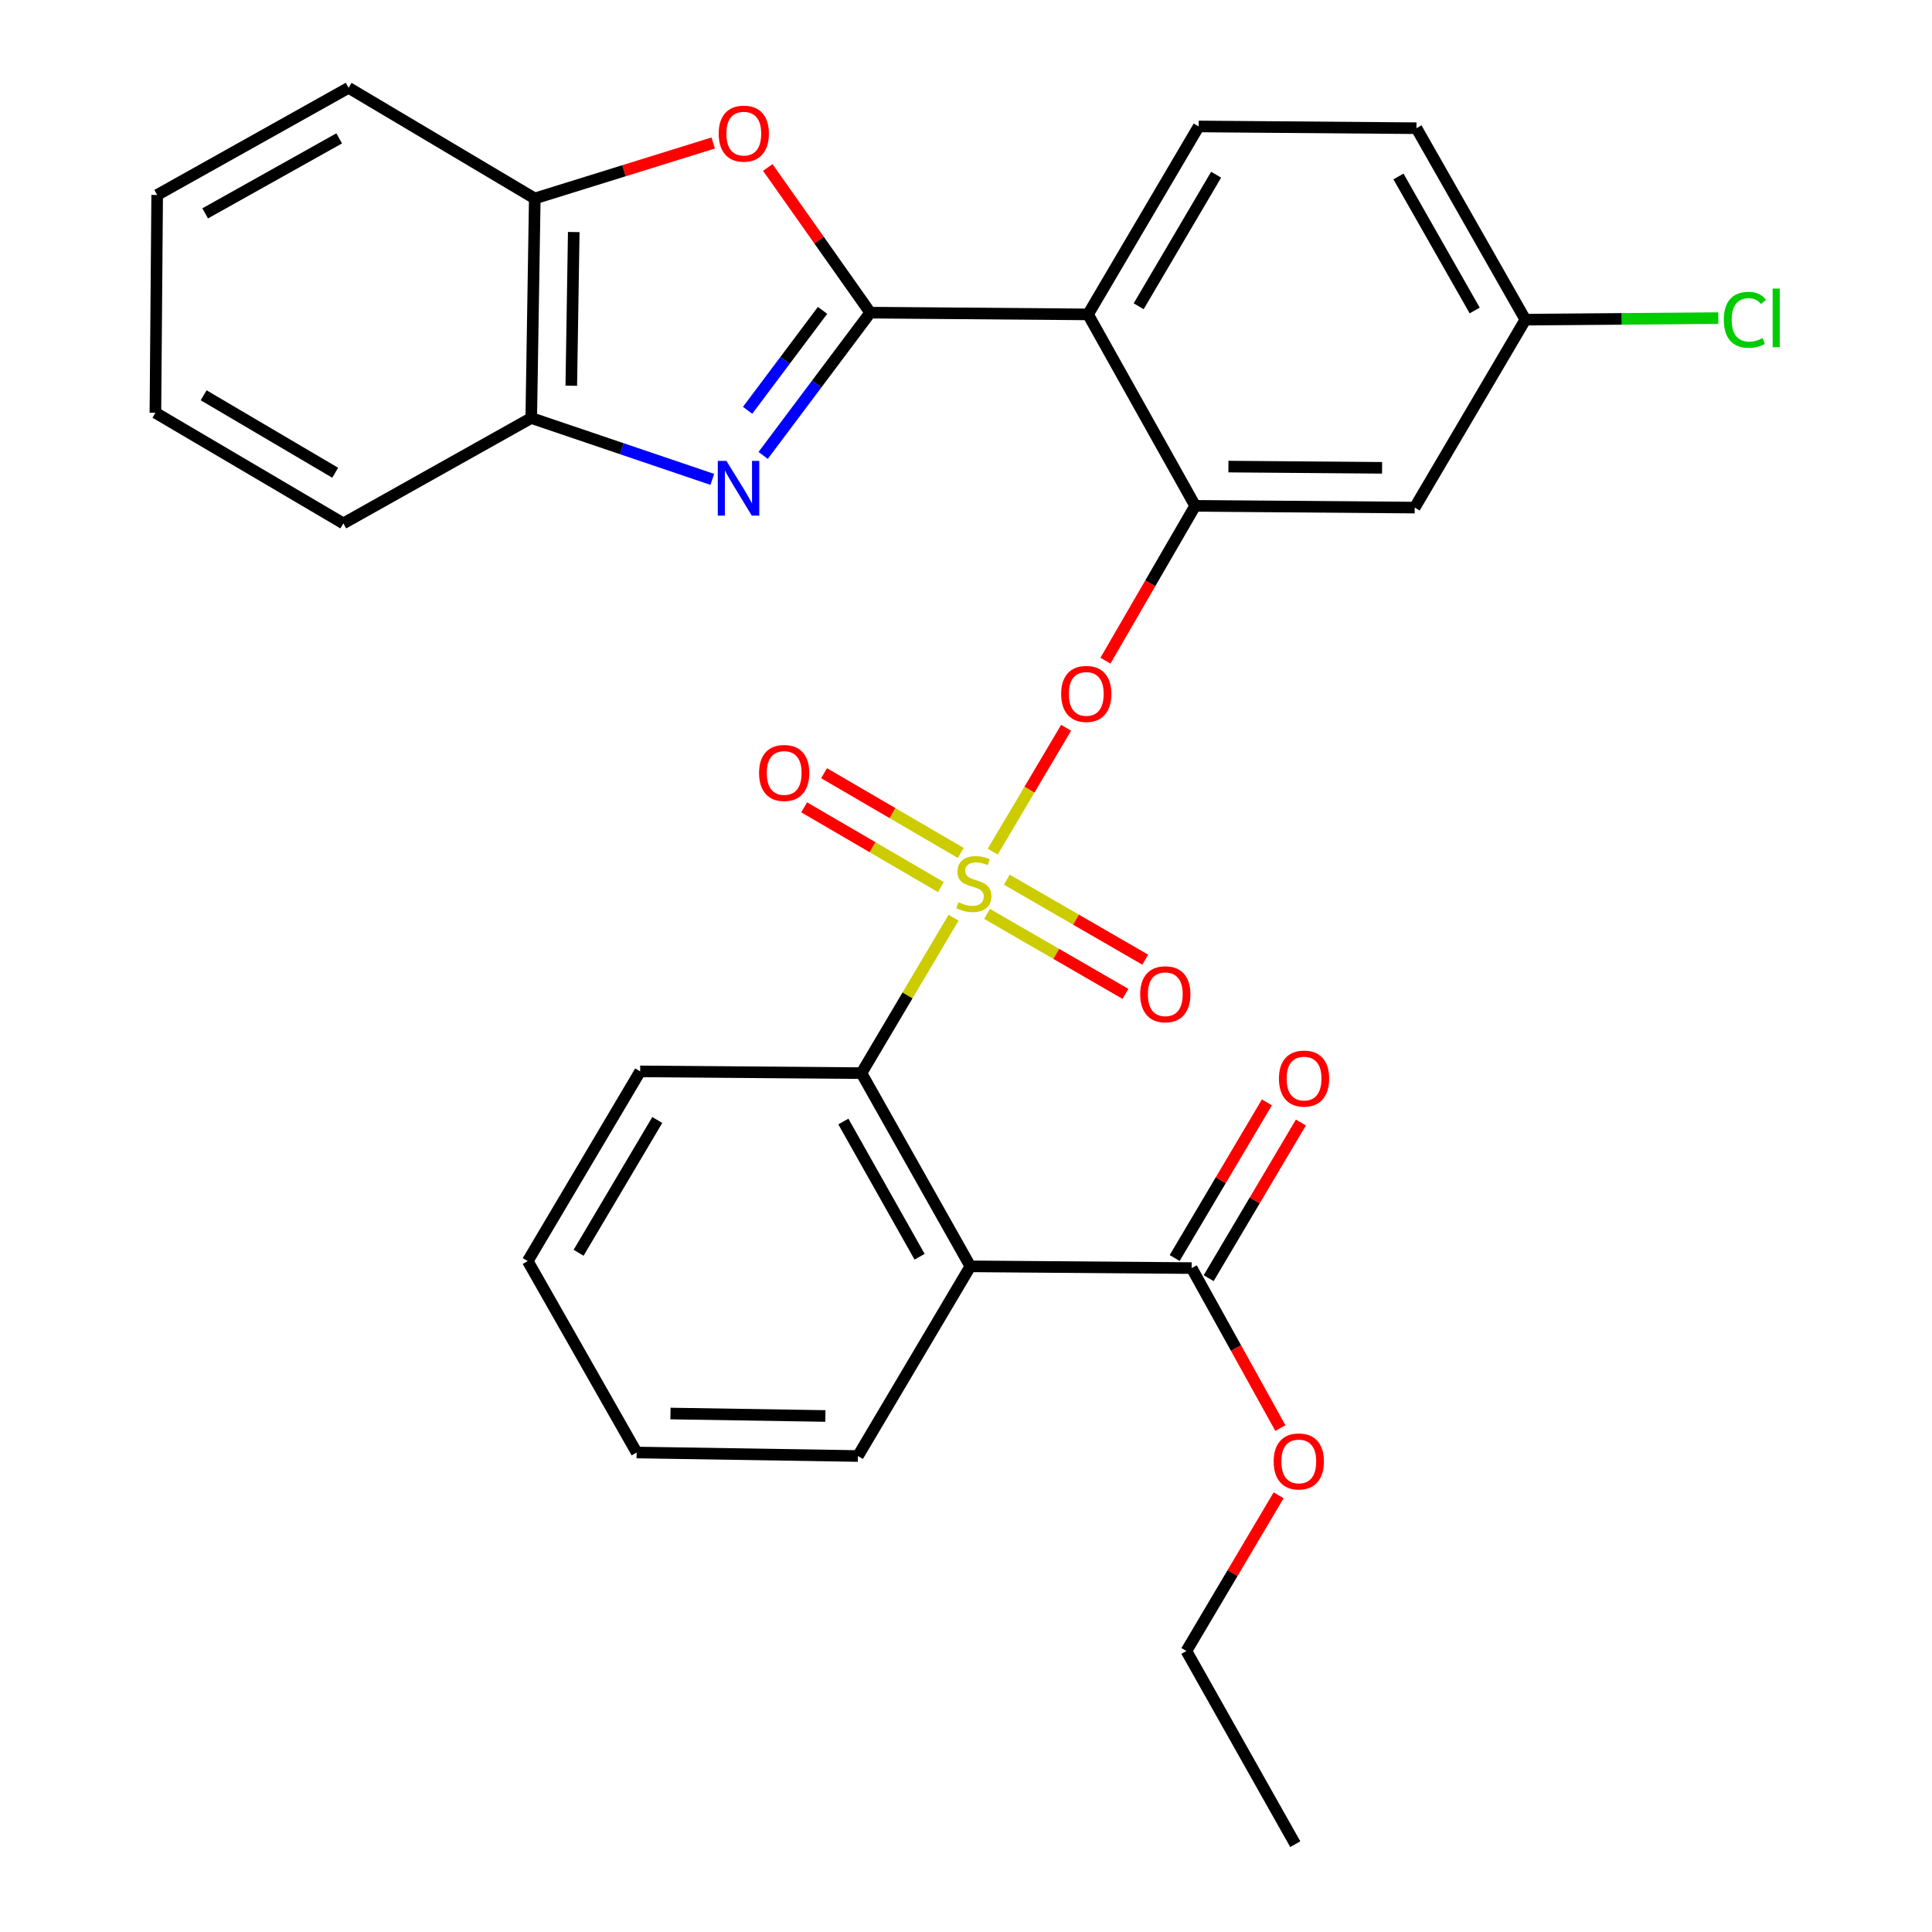 <?xml version='1.0' encoding='iso-8859-1'?>
<svg version='1.1' baseProfile='full'
              xmlns='http://www.w3.org/2000/svg'
                      xmlns:rdkit='http://www.rdkit.org/xml'
                      xmlns:xlink='http://www.w3.org/1999/xlink'
                  xml:space='preserve'
width='1000px' height='1000px' viewBox='0 0 1000 1000'>
<!-- END OF HEADER -->
<rect style='opacity:1.0;fill:#FFFFFF;stroke:none' width='1000' height='1000' x='0' y='0'> </rect>
<path class='bond-0' d='M 551.817,376.702 L 532.822,408.754' style='fill:none;fill-rule:evenodd;stroke:#FF0000;stroke-width:6px;stroke-linecap:butt;stroke-linejoin:miter;stroke-opacity:1' />
<path class='bond-0' d='M 532.822,408.754 L 513.826,440.807' style='fill:none;fill-rule:evenodd;stroke:#CCCC00;stroke-width:6px;stroke-linecap:butt;stroke-linejoin:miter;stroke-opacity:1' />
<path class='bond-1' d='M 572.182,341.959 L 595.402,301.889' style='fill:none;fill-rule:evenodd;stroke:#FF0000;stroke-width:6px;stroke-linecap:butt;stroke-linejoin:miter;stroke-opacity:1' />
<path class='bond-1' d='M 595.402,301.889 L 618.622,261.82' style='fill:none;fill-rule:evenodd;stroke:#000000;stroke-width:6px;stroke-linecap:butt;stroke-linejoin:miter;stroke-opacity:1' />
<path class='bond-2' d='M 329.529,751.815 L 444.069,753.632' style='fill:none;fill-rule:evenodd;stroke:#000000;stroke-width:6px;stroke-linecap:butt;stroke-linejoin:miter;stroke-opacity:1' />
<path class='bond-2' d='M 347.034,731.638 L 427.212,732.911' style='fill:none;fill-rule:evenodd;stroke:#000000;stroke-width:6px;stroke-linecap:butt;stroke-linejoin:miter;stroke-opacity:1' />
<path class='bond-3' d='M 329.529,751.815 L 273.162,652.727' style='fill:none;fill-rule:evenodd;stroke:#000000;stroke-width:6px;stroke-linecap:butt;stroke-linejoin:miter;stroke-opacity:1' />
<path class='bond-4' d='M 510.895,473.023 L 546.71,493.725' style='fill:none;fill-rule:evenodd;stroke:#CCCC00;stroke-width:6px;stroke-linecap:butt;stroke-linejoin:miter;stroke-opacity:1' />
<path class='bond-4' d='M 546.71,493.725 L 582.524,514.427' style='fill:none;fill-rule:evenodd;stroke:#FF0000;stroke-width:6px;stroke-linecap:butt;stroke-linejoin:miter;stroke-opacity:1' />
<path class='bond-4' d='M 521.13,455.317 L 556.944,476.019' style='fill:none;fill-rule:evenodd;stroke:#CCCC00;stroke-width:6px;stroke-linecap:butt;stroke-linejoin:miter;stroke-opacity:1' />
<path class='bond-4' d='M 556.944,476.019 L 592.759,496.721' style='fill:none;fill-rule:evenodd;stroke:#FF0000;stroke-width:6px;stroke-linecap:butt;stroke-linejoin:miter;stroke-opacity:1' />
<path class='bond-5' d='M 497.301,441.481 L 461.921,420.845' style='fill:none;fill-rule:evenodd;stroke:#CCCC00;stroke-width:6px;stroke-linecap:butt;stroke-linejoin:miter;stroke-opacity:1' />
<path class='bond-5' d='M 461.921,420.845 L 426.541,400.209' style='fill:none;fill-rule:evenodd;stroke:#FF0000;stroke-width:6px;stroke-linecap:butt;stroke-linejoin:miter;stroke-opacity:1' />
<path class='bond-5' d='M 486.997,459.147 L 451.617,438.511' style='fill:none;fill-rule:evenodd;stroke:#CCCC00;stroke-width:6px;stroke-linecap:butt;stroke-linejoin:miter;stroke-opacity:1' />
<path class='bond-5' d='M 451.617,438.511 L 416.237,417.875' style='fill:none;fill-rule:evenodd;stroke:#FF0000;stroke-width:6px;stroke-linecap:butt;stroke-linejoin:miter;stroke-opacity:1' />
<path class='bond-6' d='M 493.563,475.001 L 469.725,515.229' style='fill:none;fill-rule:evenodd;stroke:#CCCC00;stroke-width:6px;stroke-linecap:butt;stroke-linejoin:miter;stroke-opacity:1' />
<path class='bond-6' d='M 469.725,515.229 L 445.886,555.458' style='fill:none;fill-rule:evenodd;stroke:#000000;stroke-width:6px;stroke-linecap:butt;stroke-linejoin:miter;stroke-opacity:1' />
<path class='bond-7' d='M 444.069,753.632 L 502.253,655.454' style='fill:none;fill-rule:evenodd;stroke:#000000;stroke-width:6px;stroke-linecap:butt;stroke-linejoin:miter;stroke-opacity:1' />
<path class='bond-8' d='M 368.688,248.129 L 321.834,232.245' style='fill:none;fill-rule:evenodd;stroke:#0000FF;stroke-width:6px;stroke-linecap:butt;stroke-linejoin:miter;stroke-opacity:1' />
<path class='bond-8' d='M 321.834,232.245 L 274.98,216.361' style='fill:none;fill-rule:evenodd;stroke:#000000;stroke-width:6px;stroke-linecap:butt;stroke-linejoin:miter;stroke-opacity:1' />
<path class='bond-9' d='M 395.009,235.73 L 422.72,198.777' style='fill:none;fill-rule:evenodd;stroke:#0000FF;stroke-width:6px;stroke-linecap:butt;stroke-linejoin:miter;stroke-opacity:1' />
<path class='bond-9' d='M 422.72,198.777 L 450.431,161.823' style='fill:none;fill-rule:evenodd;stroke:#000000;stroke-width:6px;stroke-linecap:butt;stroke-linejoin:miter;stroke-opacity:1' />
<path class='bond-9' d='M 386.96,212.374 L 406.358,186.507' style='fill:none;fill-rule:evenodd;stroke:#0000FF;stroke-width:6px;stroke-linecap:butt;stroke-linejoin:miter;stroke-opacity:1' />
<path class='bond-9' d='M 406.358,186.507 L 425.756,160.639' style='fill:none;fill-rule:evenodd;stroke:#000000;stroke-width:6px;stroke-linecap:butt;stroke-linejoin:miter;stroke-opacity:1' />
<path class='bond-10' d='M 450.431,161.823 L 423.918,124.254' style='fill:none;fill-rule:evenodd;stroke:#000000;stroke-width:6px;stroke-linecap:butt;stroke-linejoin:miter;stroke-opacity:1' />
<path class='bond-10' d='M 423.918,124.254 L 397.405,86.685' style='fill:none;fill-rule:evenodd;stroke:#FF0000;stroke-width:6px;stroke-linecap:butt;stroke-linejoin:miter;stroke-opacity:1' />
<path class='bond-11' d='M 450.431,161.823 L 563.164,162.732' style='fill:none;fill-rule:evenodd;stroke:#000000;stroke-width:6px;stroke-linecap:butt;stroke-linejoin:miter;stroke-opacity:1' />
<path class='bond-12' d='M 369.154,74.011 L 322.976,88.37' style='fill:none;fill-rule:evenodd;stroke:#FF0000;stroke-width:6px;stroke-linecap:butt;stroke-linejoin:miter;stroke-opacity:1' />
<path class='bond-12' d='M 322.976,88.37 L 276.798,102.73' style='fill:none;fill-rule:evenodd;stroke:#000000;stroke-width:6px;stroke-linecap:butt;stroke-linejoin:miter;stroke-opacity:1' />
<path class='bond-13' d='M 274.98,216.361 L 276.798,102.73' style='fill:none;fill-rule:evenodd;stroke:#000000;stroke-width:6px;stroke-linecap:butt;stroke-linejoin:miter;stroke-opacity:1' />
<path class='bond-13' d='M 295.702,199.643 L 296.974,120.102' style='fill:none;fill-rule:evenodd;stroke:#000000;stroke-width:6px;stroke-linecap:butt;stroke-linejoin:miter;stroke-opacity:1' />
<path class='bond-14' d='M 274.98,216.361 L 177.711,270.909' style='fill:none;fill-rule:evenodd;stroke:#000000;stroke-width:6px;stroke-linecap:butt;stroke-linejoin:miter;stroke-opacity:1' />
<path class='bond-15' d='M 276.798,102.73 L 180.438,45.455' style='fill:none;fill-rule:evenodd;stroke:#000000;stroke-width:6px;stroke-linecap:butt;stroke-linejoin:miter;stroke-opacity:1' />
<path class='bond-16' d='M 180.438,45.455 L 81.35,100.912' style='fill:none;fill-rule:evenodd;stroke:#000000;stroke-width:6px;stroke-linecap:butt;stroke-linejoin:miter;stroke-opacity:1' />
<path class='bond-16' d='M 175.563,71.62 L 106.202,110.44' style='fill:none;fill-rule:evenodd;stroke:#000000;stroke-width:6px;stroke-linecap:butt;stroke-linejoin:miter;stroke-opacity:1' />
<path class='bond-17' d='M 81.35,100.912 L 80.441,213.634' style='fill:none;fill-rule:evenodd;stroke:#000000;stroke-width:6px;stroke-linecap:butt;stroke-linejoin:miter;stroke-opacity:1' />
<path class='bond-18' d='M 80.441,213.634 L 177.711,270.909' style='fill:none;fill-rule:evenodd;stroke:#000000;stroke-width:6px;stroke-linecap:butt;stroke-linejoin:miter;stroke-opacity:1' />
<path class='bond-18' d='M 105.409,204.602 L 173.497,244.695' style='fill:none;fill-rule:evenodd;stroke:#000000;stroke-width:6px;stroke-linecap:butt;stroke-linejoin:miter;stroke-opacity:1' />
<path class='bond-19' d='M 733.162,66.361 L 789.528,165.459' style='fill:none;fill-rule:evenodd;stroke:#000000;stroke-width:6px;stroke-linecap:butt;stroke-linejoin:miter;stroke-opacity:1' />
<path class='bond-19' d='M 723.839,91.337 L 763.296,160.706' style='fill:none;fill-rule:evenodd;stroke:#000000;stroke-width:6px;stroke-linecap:butt;stroke-linejoin:miter;stroke-opacity:1' />
<path class='bond-20' d='M 733.162,66.361 L 620.44,65.451' style='fill:none;fill-rule:evenodd;stroke:#000000;stroke-width:6px;stroke-linecap:butt;stroke-linejoin:miter;stroke-opacity:1' />
<path class='bond-21' d='M 789.528,165.459 L 732.253,262.729' style='fill:none;fill-rule:evenodd;stroke:#000000;stroke-width:6px;stroke-linecap:butt;stroke-linejoin:miter;stroke-opacity:1' />
<path class='bond-22' d='M 789.528,165.459 L 839.463,165.06' style='fill:none;fill-rule:evenodd;stroke:#000000;stroke-width:6px;stroke-linecap:butt;stroke-linejoin:miter;stroke-opacity:1' />
<path class='bond-22' d='M 839.463,165.06 L 889.398,164.66' style='fill:none;fill-rule:evenodd;stroke:#00CC00;stroke-width:6px;stroke-linecap:butt;stroke-linejoin:miter;stroke-opacity:1' />
<path class='bond-23' d='M 732.253,262.729 L 618.622,261.82' style='fill:none;fill-rule:evenodd;stroke:#000000;stroke-width:6px;stroke-linecap:butt;stroke-linejoin:miter;stroke-opacity:1' />
<path class='bond-23' d='M 715.372,242.142 L 635.83,241.505' style='fill:none;fill-rule:evenodd;stroke:#000000;stroke-width:6px;stroke-linecap:butt;stroke-linejoin:miter;stroke-opacity:1' />
<path class='bond-24' d='M 618.622,261.82 L 563.164,162.732' style='fill:none;fill-rule:evenodd;stroke:#000000;stroke-width:6px;stroke-linecap:butt;stroke-linejoin:miter;stroke-opacity:1' />
<path class='bond-25' d='M 563.164,162.732 L 620.44,65.451' style='fill:none;fill-rule:evenodd;stroke:#000000;stroke-width:6px;stroke-linecap:butt;stroke-linejoin:miter;stroke-opacity:1' />
<path class='bond-25' d='M 589.379,158.517 L 629.472,90.42' style='fill:none;fill-rule:evenodd;stroke:#000000;stroke-width:6px;stroke-linecap:butt;stroke-linejoin:miter;stroke-opacity:1' />
<path class='bond-26' d='M 502.253,655.454 L 445.886,555.458' style='fill:none;fill-rule:evenodd;stroke:#000000;stroke-width:6px;stroke-linecap:butt;stroke-linejoin:miter;stroke-opacity:1' />
<path class='bond-26' d='M 475.982,650.497 L 436.525,580.5' style='fill:none;fill-rule:evenodd;stroke:#000000;stroke-width:6px;stroke-linecap:butt;stroke-linejoin:miter;stroke-opacity:1' />
<path class='bond-27' d='M 502.253,655.454 L 616.804,656.363' style='fill:none;fill-rule:evenodd;stroke:#000000;stroke-width:6px;stroke-linecap:butt;stroke-linejoin:miter;stroke-opacity:1' />
<path class='bond-28' d='M 445.886,555.458 L 331.347,554.549' style='fill:none;fill-rule:evenodd;stroke:#000000;stroke-width:6px;stroke-linecap:butt;stroke-linejoin:miter;stroke-opacity:1' />
<path class='bond-29' d='M 331.347,554.549 L 273.162,652.727' style='fill:none;fill-rule:evenodd;stroke:#000000;stroke-width:6px;stroke-linecap:butt;stroke-linejoin:miter;stroke-opacity:1' />
<path class='bond-29' d='M 340.213,579.702 L 299.484,648.427' style='fill:none;fill-rule:evenodd;stroke:#000000;stroke-width:6px;stroke-linecap:butt;stroke-linejoin:miter;stroke-opacity:1' />
<path class='bond-30' d='M 625.601,661.576 L 649.47,621.293' style='fill:none;fill-rule:evenodd;stroke:#000000;stroke-width:6px;stroke-linecap:butt;stroke-linejoin:miter;stroke-opacity:1' />
<path class='bond-30' d='M 649.47,621.293 L 673.338,581.01' style='fill:none;fill-rule:evenodd;stroke:#FF0000;stroke-width:6px;stroke-linecap:butt;stroke-linejoin:miter;stroke-opacity:1' />
<path class='bond-30' d='M 608.007,651.15 L 631.875,610.868' style='fill:none;fill-rule:evenodd;stroke:#000000;stroke-width:6px;stroke-linecap:butt;stroke-linejoin:miter;stroke-opacity:1' />
<path class='bond-30' d='M 631.875,610.868 L 655.744,570.585' style='fill:none;fill-rule:evenodd;stroke:#FF0000;stroke-width:6px;stroke-linecap:butt;stroke-linejoin:miter;stroke-opacity:1' />
<path class='bond-31' d='M 616.804,656.363 L 639.765,697.772' style='fill:none;fill-rule:evenodd;stroke:#000000;stroke-width:6px;stroke-linecap:butt;stroke-linejoin:miter;stroke-opacity:1' />
<path class='bond-31' d='M 639.765,697.772 L 662.725,739.181' style='fill:none;fill-rule:evenodd;stroke:#FF0000;stroke-width:6px;stroke-linecap:butt;stroke-linejoin:miter;stroke-opacity:1' />
<path class='bond-32' d='M 661.815,773.972 L 637.946,814.261' style='fill:none;fill-rule:evenodd;stroke:#FF0000;stroke-width:6px;stroke-linecap:butt;stroke-linejoin:miter;stroke-opacity:1' />
<path class='bond-32' d='M 637.946,814.261 L 614.077,854.549' style='fill:none;fill-rule:evenodd;stroke:#000000;stroke-width:6px;stroke-linecap:butt;stroke-linejoin:miter;stroke-opacity:1' />
<path class='bond-33' d='M 614.077,854.549 L 670.432,954.545' style='fill:none;fill-rule:evenodd;stroke:#000000;stroke-width:6px;stroke-linecap:butt;stroke-linejoin:miter;stroke-opacity:1' />
<path  class='atom-0' d='M 549.255 359.169
Q 549.255 352.369, 552.615 348.569
Q 555.975 344.769, 562.255 344.769
Q 568.535 344.769, 571.895 348.569
Q 575.255 352.369, 575.255 359.169
Q 575.255 366.049, 571.855 369.969
Q 568.455 373.849, 562.255 373.849
Q 556.015 373.849, 552.615 369.969
Q 549.255 366.089, 549.255 359.169
M 562.255 370.649
Q 566.575 370.649, 568.895 367.769
Q 571.255 364.849, 571.255 359.169
Q 571.255 353.609, 568.895 350.809
Q 566.575 347.969, 562.255 347.969
Q 557.935 347.969, 555.575 350.769
Q 553.255 353.569, 553.255 359.169
Q 553.255 364.889, 555.575 367.769
Q 557.935 370.649, 562.255 370.649
' fill='#FF0000'/>
<path  class='atom-2' d='M 496.071 466.988
Q 496.391 467.108, 497.711 467.668
Q 499.031 468.228, 500.471 468.588
Q 501.951 468.908, 503.391 468.908
Q 506.071 468.908, 507.631 467.628
Q 509.191 466.308, 509.191 464.028
Q 509.191 462.468, 508.391 461.508
Q 507.631 460.548, 506.431 460.028
Q 505.231 459.508, 503.231 458.908
Q 500.711 458.148, 499.191 457.428
Q 497.711 456.708, 496.631 455.188
Q 495.591 453.668, 495.591 451.108
Q 495.591 447.548, 497.991 445.348
Q 500.431 443.148, 505.231 443.148
Q 508.511 443.148, 512.231 444.708
L 511.311 447.788
Q 507.911 446.388, 505.351 446.388
Q 502.591 446.388, 501.071 447.548
Q 499.551 448.668, 499.591 450.628
Q 499.591 452.148, 500.351 453.068
Q 501.151 453.988, 502.271 454.508
Q 503.431 455.028, 505.351 455.628
Q 507.911 456.428, 509.431 457.228
Q 510.951 458.028, 512.031 459.668
Q 513.151 461.268, 513.151 464.028
Q 513.151 467.948, 510.511 470.068
Q 507.911 472.148, 503.551 472.148
Q 501.031 472.148, 499.111 471.588
Q 497.231 471.068, 494.991 470.148
L 496.071 466.988
' fill='#CCCC00'/>
<path  class='atom-3' d='M 590.158 514.623
Q 590.158 507.823, 593.518 504.023
Q 596.878 500.223, 603.158 500.223
Q 609.438 500.223, 612.798 504.023
Q 616.158 507.823, 616.158 514.623
Q 616.158 521.503, 612.758 525.423
Q 609.358 529.303, 603.158 529.303
Q 596.918 529.303, 593.518 525.423
Q 590.158 521.543, 590.158 514.623
M 603.158 526.103
Q 607.478 526.103, 609.798 523.223
Q 612.158 520.303, 612.158 514.623
Q 612.158 509.063, 609.798 506.263
Q 607.478 503.423, 603.158 503.423
Q 598.838 503.423, 596.478 506.223
Q 594.158 509.023, 594.158 514.623
Q 594.158 520.343, 596.478 523.223
Q 598.838 526.103, 603.158 526.103
' fill='#FF0000'/>
<path  class='atom-4' d='M 392.892 400.084
Q 392.892 393.284, 396.252 389.484
Q 399.612 385.684, 405.892 385.684
Q 412.172 385.684, 415.532 389.484
Q 418.892 393.284, 418.892 400.084
Q 418.892 406.964, 415.492 410.884
Q 412.092 414.764, 405.892 414.764
Q 399.652 414.764, 396.252 410.884
Q 392.892 407.004, 392.892 400.084
M 405.892 411.564
Q 410.212 411.564, 412.532 408.684
Q 414.892 405.764, 414.892 400.084
Q 414.892 394.524, 412.532 391.724
Q 410.212 388.884, 405.892 388.884
Q 401.572 388.884, 399.212 391.684
Q 396.892 394.484, 396.892 400.084
Q 396.892 405.804, 399.212 408.684
Q 401.572 411.564, 405.892 411.564
' fill='#FF0000'/>
<path  class='atom-6' d='M 376 238.57
L 385.28 253.57
Q 386.2 255.05, 387.68 257.73
Q 389.16 260.41, 389.24 260.57
L 389.24 238.57
L 393 238.57
L 393 266.89
L 389.12 266.89
L 379.16 250.49
Q 378 248.57, 376.76 246.37
Q 375.56 244.17, 375.2 243.49
L 375.2 266.89
L 371.52 266.89
L 371.52 238.57
L 376 238.57
' fill='#0000FF'/>
<path  class='atom-8' d='M 371.986 69.167
Q 371.986 62.367, 375.346 58.567
Q 378.706 54.767, 384.986 54.767
Q 391.266 54.767, 394.626 58.567
Q 397.986 62.367, 397.986 69.167
Q 397.986 76.047, 394.586 79.967
Q 391.186 83.847, 384.986 83.847
Q 378.746 83.847, 375.346 79.967
Q 371.986 76.087, 371.986 69.167
M 384.986 80.647
Q 389.306 80.647, 391.626 77.767
Q 393.986 74.847, 393.986 69.167
Q 393.986 63.607, 391.626 60.807
Q 389.306 57.967, 384.986 57.967
Q 380.666 57.967, 378.306 60.767
Q 375.986 63.567, 375.986 69.167
Q 375.986 74.887, 378.306 77.767
Q 380.666 80.647, 384.986 80.647
' fill='#FF0000'/>
<path  class='atom-21' d='M 892.239 165.53
Q 892.239 158.49, 895.519 154.81
Q 898.839 151.09, 905.119 151.09
Q 910.959 151.09, 914.079 155.21
L 911.439 157.37
Q 909.159 154.37, 905.119 154.37
Q 900.839 154.37, 898.559 157.25
Q 896.319 160.09, 896.319 165.53
Q 896.319 171.13, 898.639 174.01
Q 900.999 176.89, 905.559 176.89
Q 908.679 176.89, 912.319 175.01
L 913.439 178.01
Q 911.959 178.97, 909.719 179.53
Q 907.479 180.09, 904.999 180.09
Q 898.839 180.09, 895.519 176.33
Q 892.239 172.57, 892.239 165.53
' fill='#00CC00'/>
<path  class='atom-21' d='M 917.519 149.37
L 921.199 149.37
L 921.199 179.73
L 917.519 179.73
L 917.519 149.37
' fill='#00CC00'/>
<path  class='atom-27' d='M 661.977 558.264
Q 661.977 551.464, 665.337 547.664
Q 668.697 543.864, 674.977 543.864
Q 681.257 543.864, 684.617 547.664
Q 687.977 551.464, 687.977 558.264
Q 687.977 565.144, 684.577 569.064
Q 681.177 572.944, 674.977 572.944
Q 668.737 572.944, 665.337 569.064
Q 661.977 565.184, 661.977 558.264
M 674.977 569.744
Q 679.297 569.744, 681.617 566.864
Q 683.977 563.944, 683.977 558.264
Q 683.977 552.704, 681.617 549.904
Q 679.297 547.064, 674.977 547.064
Q 670.657 547.064, 668.297 549.864
Q 665.977 552.664, 665.977 558.264
Q 665.977 563.984, 668.297 566.864
Q 670.657 569.744, 674.977 569.744
' fill='#FF0000'/>
<path  class='atom-28' d='M 659.25 756.439
Q 659.25 749.639, 662.61 745.839
Q 665.97 742.039, 672.25 742.039
Q 678.53 742.039, 681.89 745.839
Q 685.25 749.639, 685.25 756.439
Q 685.25 763.319, 681.85 767.239
Q 678.45 771.119, 672.25 771.119
Q 666.01 771.119, 662.61 767.239
Q 659.25 763.359, 659.25 756.439
M 672.25 767.919
Q 676.57 767.919, 678.89 765.039
Q 681.25 762.119, 681.25 756.439
Q 681.25 750.879, 678.89 748.079
Q 676.57 745.239, 672.25 745.239
Q 667.93 745.239, 665.57 748.039
Q 663.25 750.839, 663.25 756.439
Q 663.25 762.159, 665.57 765.039
Q 667.93 767.919, 672.25 767.919
' fill='#FF0000'/>
</svg>
